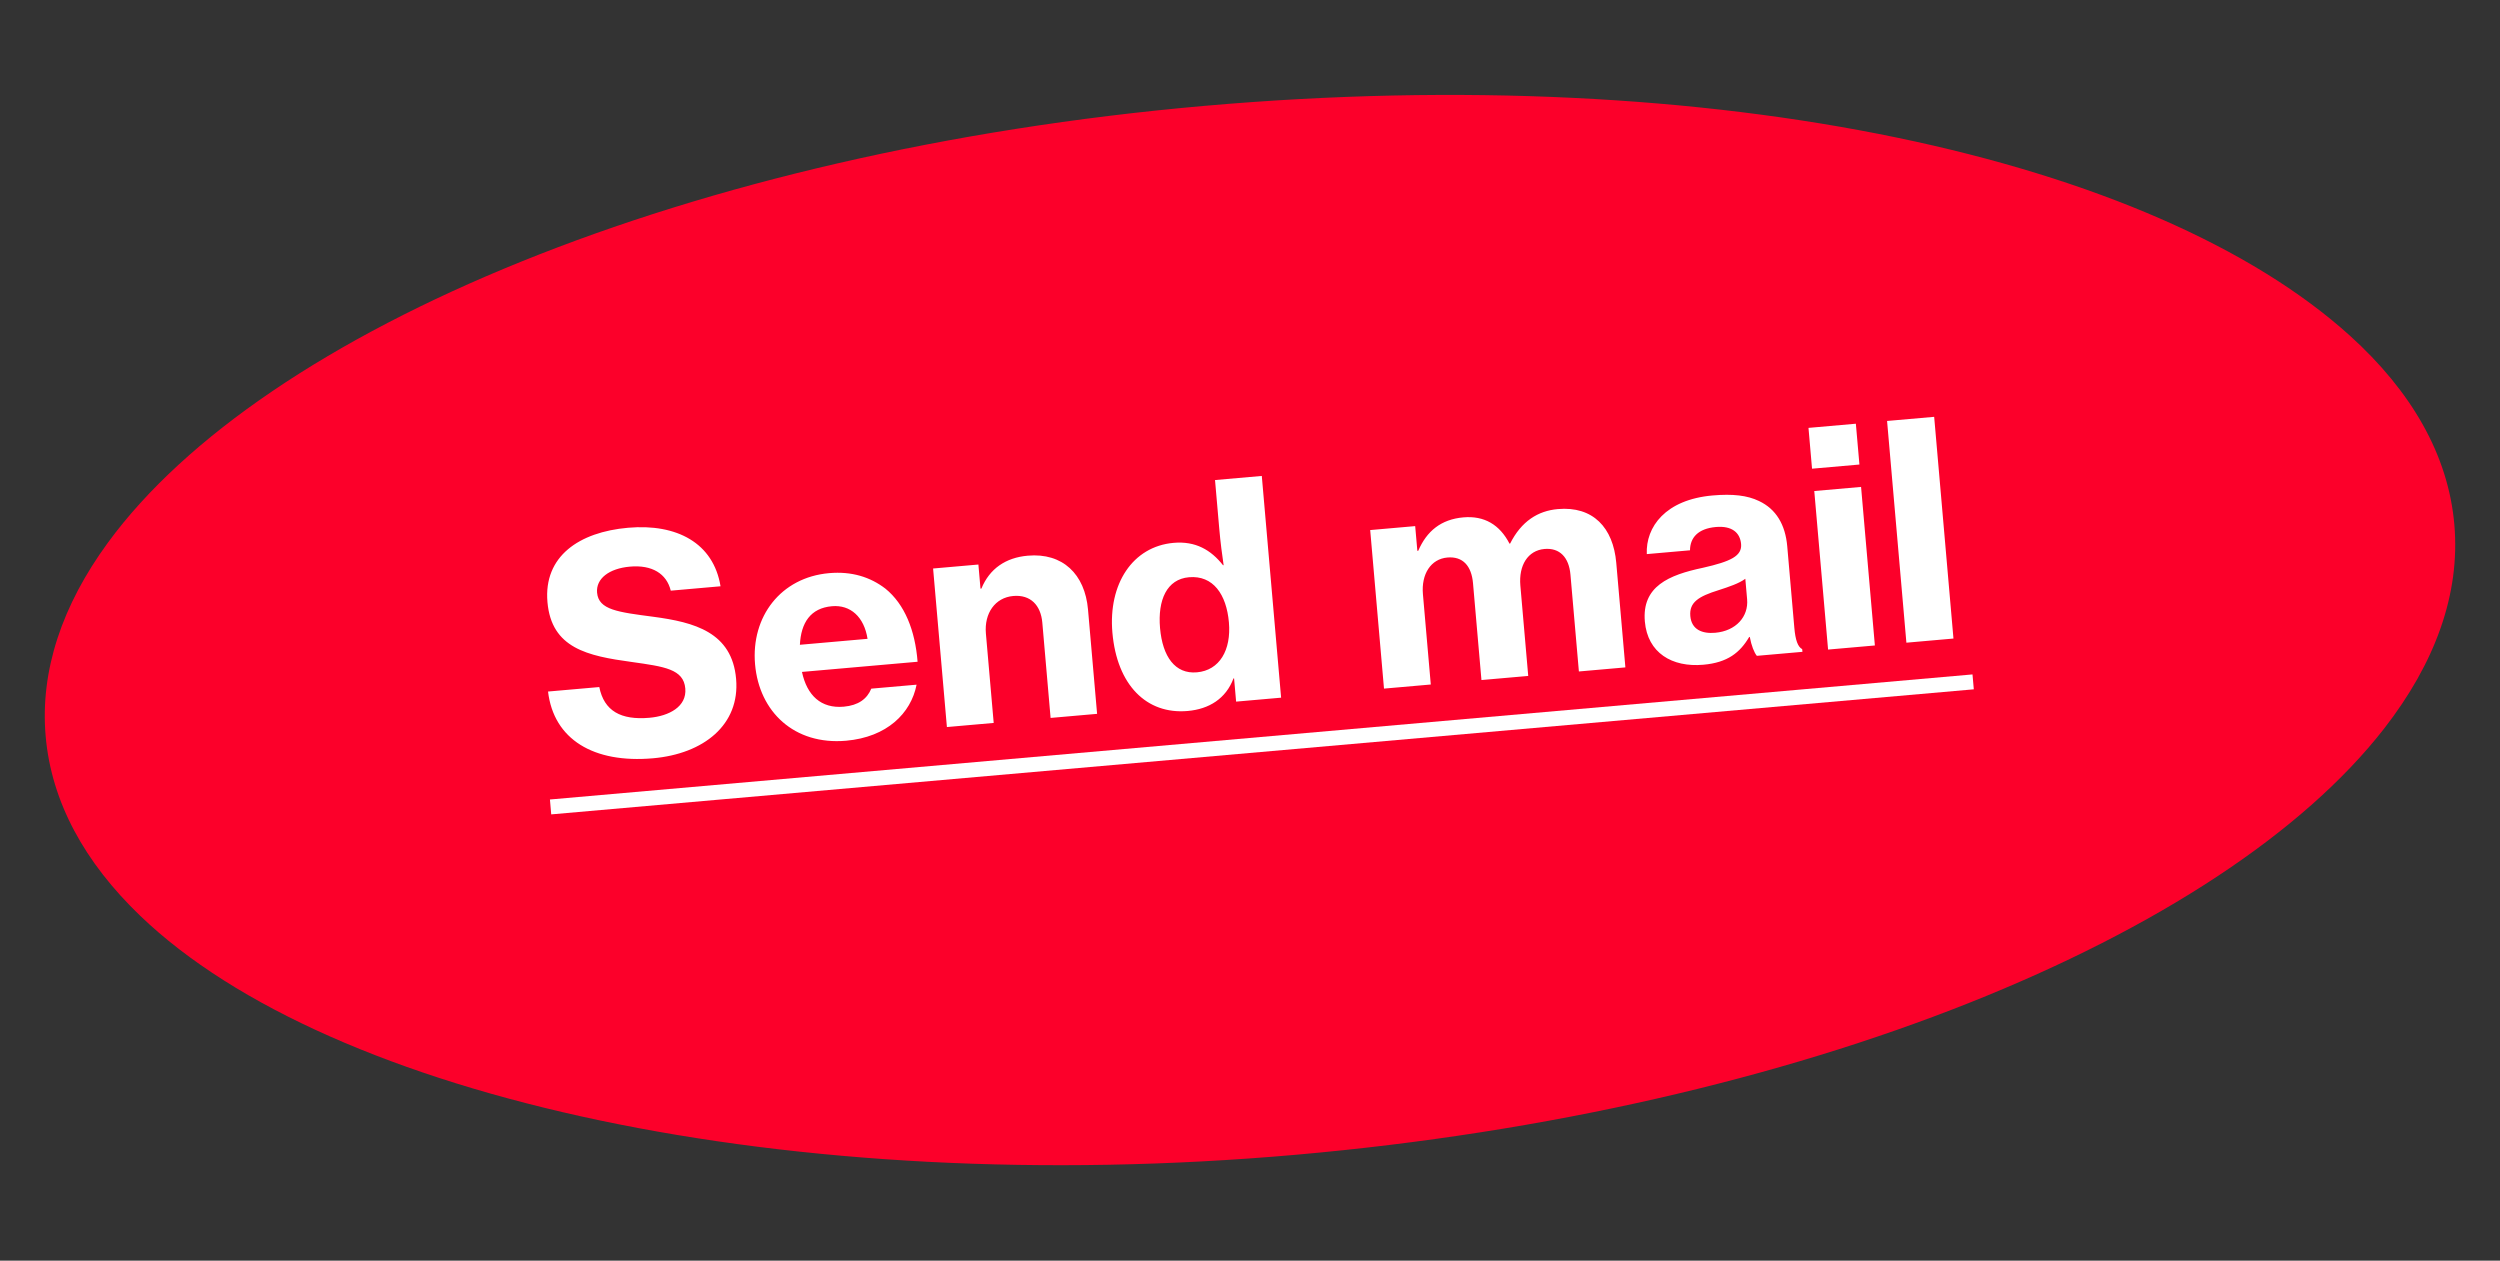 <svg width="117" height="59" viewBox="0 0 117 59" fill="none" xmlns="http://www.w3.org/2000/svg">
<rect x="0" y="0" width="117" height="59" fill="#333333" stroke="none"/>
<path d="M114.863 24.544C115.147 27.799 113.964 31.031 111.571 34.105C103.995 43.835 84.297 51.964 60.637 54.044C36.977 56.124 15.455 51.396 6.566 42.863C3.956 40.357 2.404 37.529 2.137 34.455C1.869 31.382 2.912 28.322 5.046 25.402C12.325 15.444 32.297 7.071 56.363 4.955C80.43 2.839 100.823 7.44 109.969 15.704C112.857 18.313 114.58 21.293 114.863 24.544Z" fill="#FC002A"/>
<path d="M30.558 35.488C27.782 35.732 25.913 34.604 25.648 32.364L28.047 32.154C28.271 33.272 29.054 33.709 30.393 33.592C31.313 33.511 32.146 33.072 32.072 32.221C31.993 31.315 31.098 31.197 29.561 30.98C27.499 30.698 25.809 30.34 25.621 28.179C25.434 26.031 27.106 24.9 29.393 24.699C31.681 24.498 33.391 25.416 33.721 27.438L31.392 27.643C31.197 26.845 30.514 26.427 29.482 26.518C28.505 26.604 27.886 27.08 27.943 27.736C28.014 28.544 28.922 28.647 30.585 28.866C32.491 29.121 34.26 29.584 34.45 31.773C34.637 33.921 32.929 35.28 30.558 35.488ZM39.597 34.666C37.17 34.879 35.53 33.309 35.337 31.091C35.142 28.859 36.542 27.022 38.802 26.823C39.861 26.73 40.729 27.005 41.436 27.547C42.343 28.282 42.829 29.505 42.943 30.97L37.532 31.446C37.768 32.55 38.426 33.166 39.486 33.073C40.17 33.013 40.579 32.71 40.776 32.229L42.896 32.043C42.633 33.387 41.507 34.498 39.597 34.666ZM38.936 28.371C37.932 28.459 37.486 29.145 37.435 30.176L40.601 29.897C40.441 28.871 39.801 28.295 38.936 28.371ZM45.789 26.42L45.887 27.549L45.929 27.546C46.312 26.613 47.068 26.096 48.1 26.006C49.731 25.862 50.774 26.867 50.919 28.526L51.344 33.408L49.168 33.599L48.78 29.136C48.709 28.327 48.23 27.821 47.421 27.892C46.57 27.967 46.058 28.701 46.14 29.649L46.505 33.833L44.315 34.026L43.669 26.606L45.789 26.42ZM55.583 33.274C53.659 33.443 52.274 32.061 52.06 29.607C51.862 27.333 53.002 25.575 54.926 25.405C55.944 25.316 56.669 25.73 57.238 26.453L57.266 26.451C57.198 25.993 57.115 25.367 57.061 24.74L56.863 22.466L59.052 22.274L59.956 32.651L57.85 32.836L57.755 31.748L57.727 31.75C57.374 32.695 56.587 33.186 55.583 33.274ZM56.016 31.465C57.076 31.372 57.626 30.424 57.513 29.127C57.399 27.816 56.772 26.916 55.643 27.015C54.611 27.106 54.175 28.071 54.29 29.396C54.407 30.735 54.998 31.555 56.016 31.465ZM64.771 32.227L64.125 24.807L66.231 24.622L66.332 25.78L66.374 25.776C66.771 24.856 67.44 24.305 68.486 24.213C69.462 24.127 70.188 24.555 70.645 25.443L70.673 25.44C71.2 24.396 71.973 23.907 72.907 23.825C74.553 23.68 75.498 24.693 75.641 26.339L76.068 31.234L73.892 31.425L73.497 26.893C73.427 26.084 72.994 25.63 72.283 25.692C71.502 25.761 71.071 26.459 71.153 27.408L71.521 31.634L69.332 31.826L68.937 27.294C68.867 26.485 68.461 26.028 67.736 26.092C66.969 26.16 66.51 26.86 66.593 27.809L66.961 32.035L64.771 32.227ZM82.22 30.693C82.094 30.536 81.968 30.224 81.89 29.809L81.862 29.811C81.434 30.538 80.856 31.01 79.713 31.11C78.248 31.239 77.107 30.553 76.979 29.088C76.836 27.442 78.096 26.91 79.697 26.572C81.006 26.275 81.532 26.018 81.483 25.46C81.437 24.93 81.057 24.598 80.304 24.664C79.467 24.738 79.097 25.164 79.092 25.754L77.07 25.932C77.015 24.658 77.944 23.382 80.147 23.188C81.096 23.105 81.777 23.185 82.32 23.447C83.126 23.826 83.555 24.561 83.643 25.565L83.974 29.373C84.025 29.958 84.137 30.272 84.343 30.38L84.354 30.506L82.22 30.693ZM80.271 29.614C81.247 29.528 81.835 28.858 81.765 28.049L81.681 27.087C81.377 27.31 80.913 27.463 80.435 27.618C79.49 27.912 79.051 28.189 79.107 28.831C79.163 29.472 79.671 29.666 80.271 29.614ZM84.803 21.935L84.637 20.025L86.854 19.83L87.021 21.74L84.803 21.935ZM85.554 30.4L84.908 22.98L87.098 22.788L87.744 30.208L85.554 30.4ZM89.219 30.078L88.315 19.701L90.519 19.508L91.422 29.884L89.219 30.078Z" fill="white"/>
<path d="M25.737 37.416L92.313 31.563L92.374 32.26L25.797 38.113L25.737 37.416Z" fill="white"/>
</svg>
